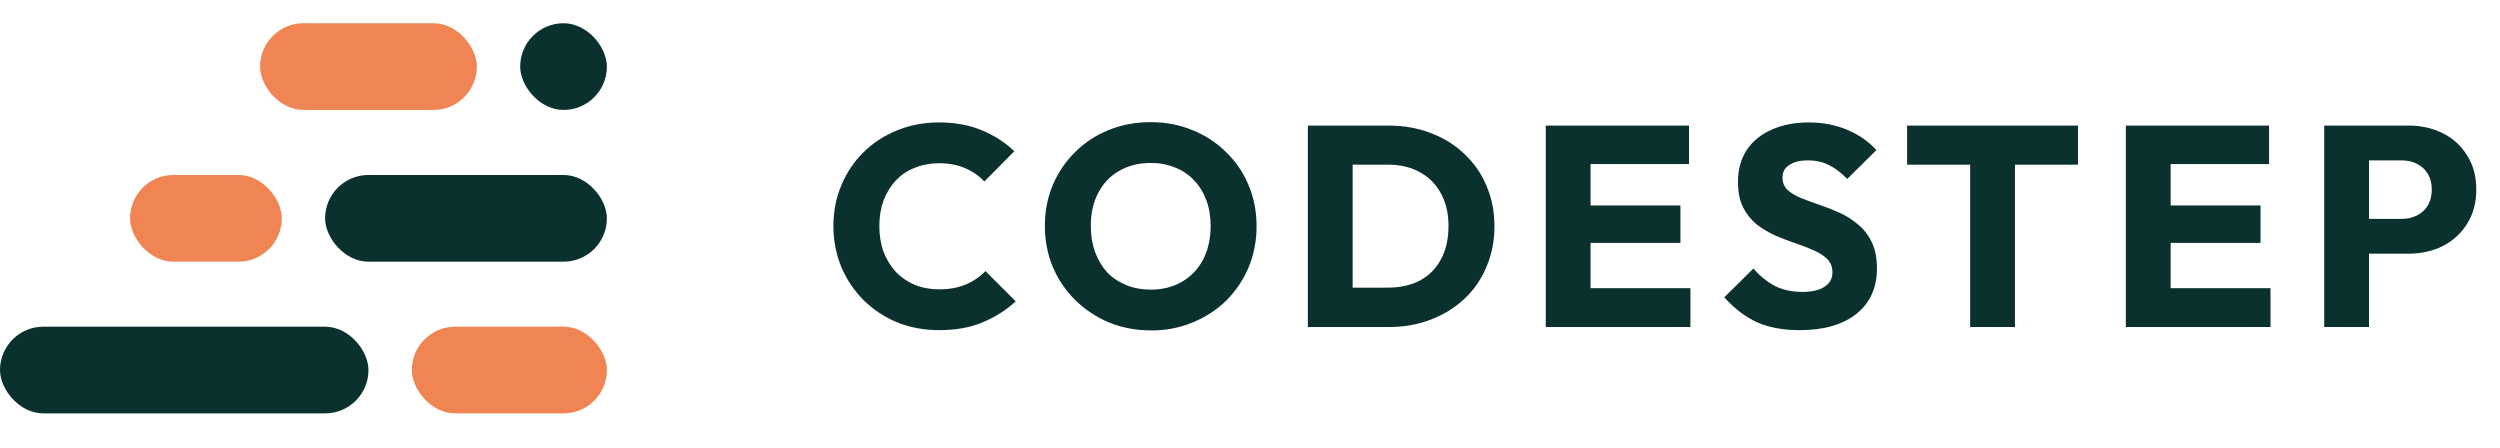 <svg xmlns="http://www.w3.org/2000/svg" width="184" height="33" viewBox="0 0 184 33" fill="none"><g clip-path="url(#clip0_15008_192)"><rect x="19.143" y="1.711" width="15.952" height="6.381" rx="3.19" fill="#F08452"></rect><rect x="38.286" y="1.711" width="6.381" height="6.381" rx="3.19" fill="#0A312D"></rect><rect x="9.572" y="12.878" width="11.167" height="6.381" rx="3.19" fill="#F08452"></rect><rect x="23.928" y="12.878" width="20.738" height="6.381" rx="3.19" fill="#0A312D"></rect><rect y="24.044" width="27.119" height="6.381" rx="3.19" fill="#0A312D"></rect><rect x="30.31" y="24.044" width="14.357" height="6.381" rx="3.19" fill="#F08452"></rect><path d="M69.129 24.299C68.023 24.299 66.995 24.11 66.043 23.732C65.105 23.34 64.278 22.794 63.565 22.094C62.864 21.394 62.319 20.582 61.926 19.658C61.535 18.72 61.339 17.712 61.339 16.634C61.339 15.556 61.535 14.555 61.926 13.631C62.319 12.693 62.864 11.881 63.565 11.195C64.264 10.509 65.084 9.977 66.022 9.599C66.974 9.207 68.002 9.011 69.109 9.011C70.284 9.011 71.328 9.2 72.237 9.578C73.162 9.956 73.966 10.474 74.653 11.132L72.448 13.358C72.055 12.938 71.579 12.609 71.019 12.371C70.474 12.133 69.837 12.014 69.109 12.014C68.465 12.014 67.87 12.126 67.323 12.35C66.791 12.56 66.329 12.868 65.938 13.274C65.559 13.68 65.258 14.17 65.034 14.744C64.825 15.318 64.719 15.948 64.719 16.634C64.719 17.334 64.825 17.971 65.034 18.545C65.258 19.119 65.559 19.609 65.938 20.015C66.329 20.421 66.791 20.736 67.323 20.96C67.87 21.184 68.465 21.296 69.109 21.296C69.865 21.296 70.522 21.177 71.082 20.939C71.642 20.701 72.126 20.372 72.531 19.952L74.757 22.178C74.043 22.836 73.225 23.354 72.3 23.732C71.391 24.11 70.334 24.299 69.129 24.299ZM84.735 24.32C83.615 24.32 82.579 24.124 81.627 23.732C80.689 23.34 79.863 22.794 79.149 22.094C78.435 21.394 77.882 20.582 77.49 19.658C77.098 18.72 76.902 17.712 76.902 16.634C76.902 15.542 77.098 14.534 77.49 13.61C77.882 12.686 78.428 11.881 79.128 11.195C79.828 10.495 80.647 9.956 81.585 9.578C82.537 9.186 83.573 8.99 84.693 8.99C85.799 8.99 86.821 9.186 87.759 9.578C88.711 9.956 89.537 10.495 90.237 11.195C90.951 11.881 91.504 12.693 91.896 13.631C92.288 14.555 92.484 15.563 92.484 16.655C92.484 17.733 92.288 18.741 91.896 19.679C91.504 20.603 90.958 21.415 90.258 22.115C89.558 22.801 88.732 23.34 87.78 23.732C86.842 24.124 85.827 24.32 84.735 24.32ZM84.693 21.317C85.575 21.317 86.345 21.121 87.003 20.729C87.675 20.337 88.193 19.791 88.557 19.091C88.921 18.377 89.103 17.558 89.103 16.634C89.103 15.934 88.998 15.304 88.788 14.744C88.578 14.17 88.277 13.68 87.885 13.274C87.493 12.854 87.024 12.539 86.478 12.329C85.946 12.105 85.351 11.993 84.693 11.993C83.811 11.993 83.034 12.189 82.362 12.581C81.704 12.959 81.193 13.498 80.829 14.198C80.465 14.884 80.283 15.696 80.283 16.634C80.283 17.334 80.388 17.971 80.598 18.545C80.808 19.119 81.102 19.616 81.48 20.036C81.872 20.442 82.341 20.757 82.887 20.981C83.433 21.205 84.035 21.317 84.693 21.317ZM98.483 24.068V21.17H102.158C103.054 21.17 103.838 20.995 104.51 20.645C105.182 20.281 105.7 19.756 106.064 19.07C106.428 18.384 106.61 17.572 106.61 16.634C106.61 15.696 106.421 14.891 106.043 14.219C105.679 13.547 105.161 13.029 104.489 12.665C103.831 12.301 103.054 12.119 102.158 12.119H98.378V9.242H102.2C103.32 9.242 104.349 9.424 105.287 9.788C106.239 10.138 107.065 10.649 107.765 11.321C108.479 11.979 109.025 12.763 109.403 13.673C109.795 14.569 109.991 15.563 109.991 16.655C109.991 17.733 109.795 18.727 109.403 19.637C109.025 20.547 108.486 21.331 107.786 21.989C107.086 22.647 106.26 23.158 105.308 23.522C104.37 23.886 103.348 24.068 102.242 24.068H98.483ZM96.257 24.068V9.242H99.554V24.068H96.257ZM113.769 24.068V9.242H117.066V24.068H113.769ZM116.289 24.068V21.212H124.416V24.068H116.289ZM116.289 17.873V15.122H123.681V17.873H116.289ZM116.289 12.077V9.242H124.311V12.077H116.289ZM132.452 24.299C131.234 24.299 130.184 24.103 129.302 23.711C128.434 23.305 127.636 22.696 126.908 21.884L129.05 19.763C129.526 20.309 130.051 20.736 130.625 21.044C131.213 21.338 131.892 21.485 132.662 21.485C133.362 21.485 133.901 21.359 134.279 21.107C134.671 20.855 134.867 20.505 134.867 20.057C134.867 19.651 134.741 19.322 134.489 19.07C134.237 18.818 133.901 18.601 133.481 18.419C133.075 18.237 132.62 18.062 132.116 17.894C131.626 17.726 131.136 17.537 130.646 17.327C130.156 17.103 129.701 16.83 129.281 16.508C128.875 16.172 128.546 15.759 128.294 15.269C128.042 14.765 127.916 14.135 127.916 13.379C127.916 12.469 128.133 11.685 128.567 11.027C129.015 10.369 129.631 9.872 130.415 9.536C131.199 9.186 132.102 9.011 133.124 9.011C134.16 9.011 135.105 9.193 135.959 9.557C136.827 9.921 137.541 10.418 138.101 11.048L135.959 13.169C135.511 12.707 135.056 12.364 134.594 12.14C134.146 11.916 133.635 11.804 133.061 11.804C132.487 11.804 132.032 11.916 131.696 12.14C131.36 12.35 131.192 12.658 131.192 13.064C131.192 13.442 131.318 13.75 131.57 13.988C131.822 14.212 132.151 14.408 132.557 14.576C132.977 14.744 133.432 14.912 133.922 15.08C134.426 15.248 134.923 15.444 135.413 15.668C135.903 15.892 136.351 16.179 136.757 16.529C137.177 16.865 137.513 17.299 137.765 17.831C138.017 18.349 138.143 18.993 138.143 19.763C138.143 21.177 137.639 22.29 136.631 23.102C135.623 23.9 134.23 24.299 132.452 24.299ZM145.003 24.068V9.452H148.3V24.068H145.003ZM140.362 12.119V9.242H152.941V12.119H140.362ZM156.462 24.068V9.242H159.759V24.068H156.462ZM158.982 24.068V21.212H167.109V24.068H158.982ZM158.982 17.873V15.122H166.374V17.873H158.982ZM158.982 12.077V9.242H167.004V12.077H158.982ZM173.582 18.671V16.109H176.774C177.18 16.109 177.551 16.025 177.887 15.857C178.223 15.689 178.489 15.444 178.685 15.122C178.881 14.8 178.979 14.408 178.979 13.946C178.979 13.498 178.881 13.113 178.685 12.791C178.489 12.469 178.223 12.224 177.887 12.056C177.551 11.888 177.18 11.804 176.774 11.804H173.582V9.242H177.257C178.195 9.242 179.042 9.431 179.798 9.809C180.554 10.187 181.149 10.733 181.583 11.447C182.031 12.147 182.255 12.98 182.255 13.946C182.255 14.912 182.031 15.752 181.583 16.466C181.149 17.166 180.554 17.712 179.798 18.104C179.042 18.482 178.195 18.671 177.257 18.671H173.582ZM171.062 24.068V9.242H174.359V24.068H171.062Z" fill="#0A312D"></path></g><defs><clipPath id="clip0_15008_192"><rect width="183.667" height="32" fill="white" transform="translate(0 0.068)"></rect></clipPath></defs></svg>